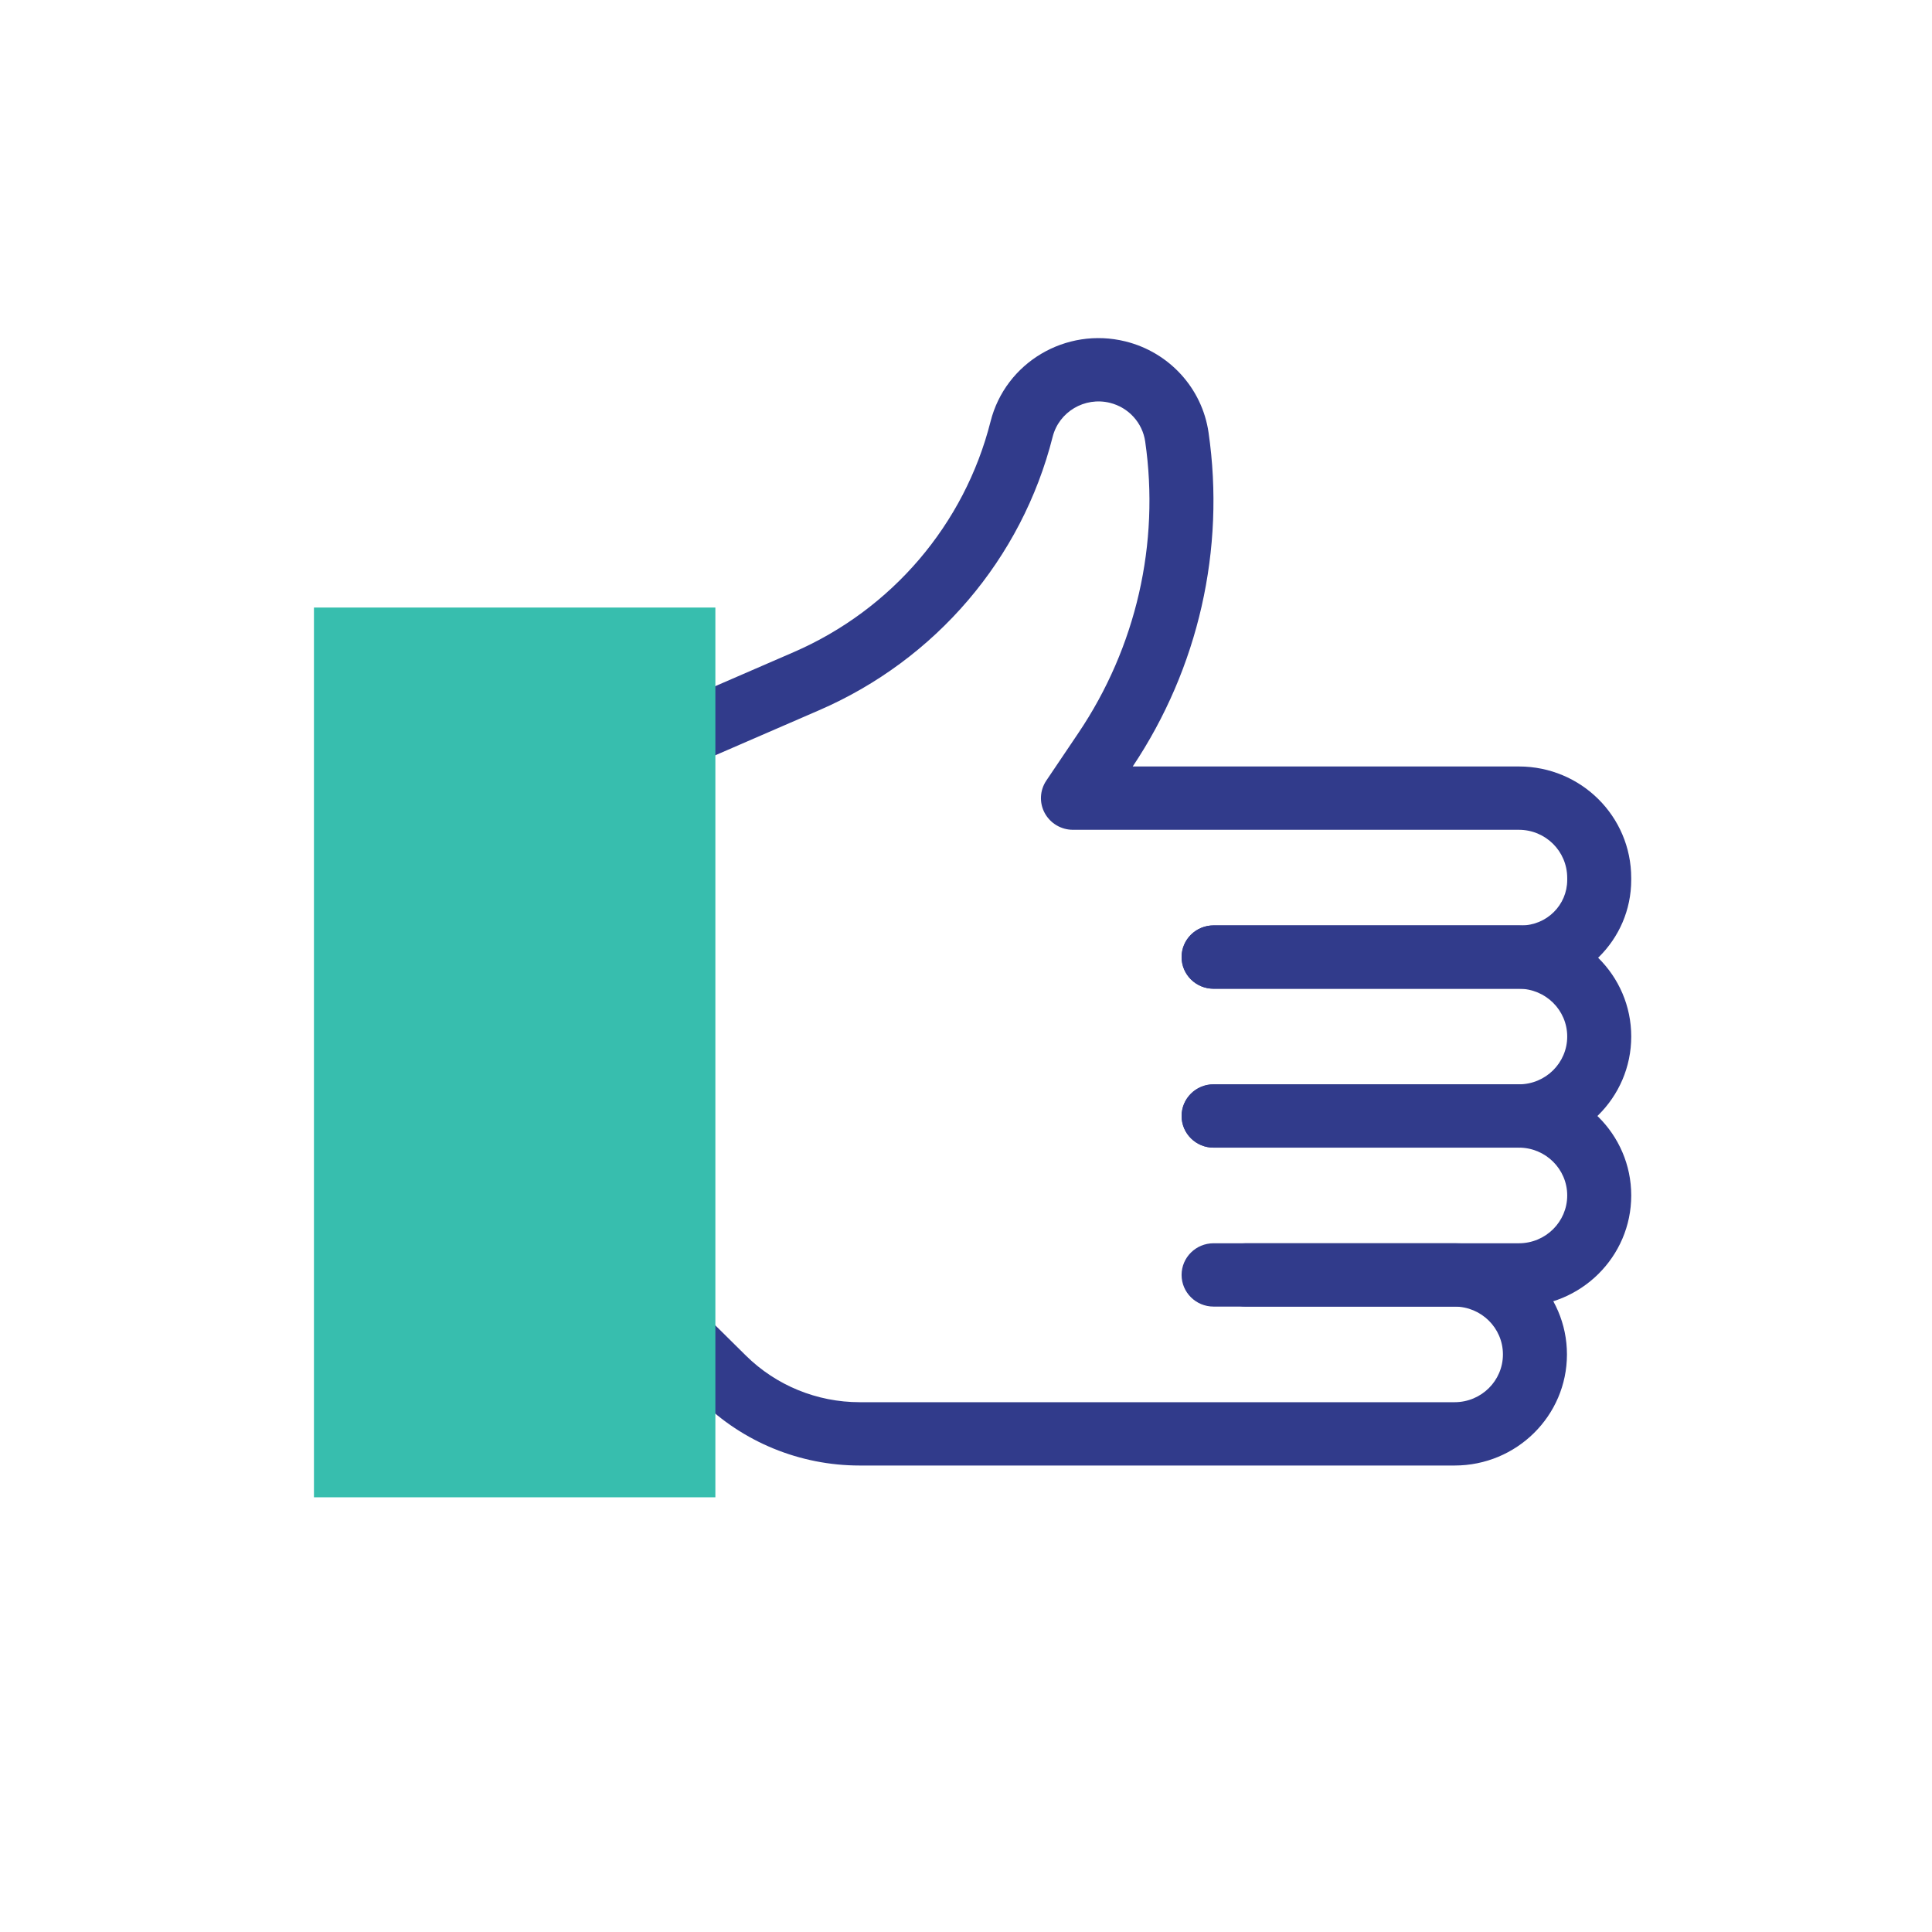 <svg width="80" height="80" viewBox="0 0 80 80" fill="none" xmlns="http://www.w3.org/2000/svg">
<path fill-rule="evenodd" clip-rule="evenodd" d="M41.017 17.452C41.633 15.011 44.134 13.527 46.602 14.137L46.602 14.137C48.418 14.586 49.779 16.079 50.044 17.913C50.742 22.747 49.625 27.665 46.904 31.738H62.893C65.466 31.738 67.545 33.802 67.545 36.355V36.438C67.545 38.925 65.507 40.942 62.992 40.941L50.252 40.941C49.52 40.941 48.927 40.354 48.927 39.63C48.927 38.906 49.52 38.319 50.252 38.319L62.992 38.32C64.043 38.32 64.895 37.477 64.895 36.438V36.355C64.895 35.242 63.994 34.36 62.893 34.36H44.428C43.94 34.36 43.491 34.093 43.26 33.667C43.029 33.241 43.055 32.724 43.326 32.322L44.653 30.353C44.653 30.353 44.653 30.353 44.653 30.353C47.045 26.803 48.03 22.506 47.42 18.283L47.42 18.283C47.308 17.505 46.73 16.871 45.959 16.68M45.959 16.68C44.911 16.422 43.85 17.052 43.588 18.088C42.312 23.137 38.743 27.317 33.924 29.407C33.924 29.407 33.924 29.407 33.924 29.407L28.829 31.617C28.159 31.907 27.377 31.606 27.084 30.943C26.79 30.28 27.095 29.506 27.765 29.216L32.86 27.006L32.86 27.006C36.927 25.242 39.939 21.714 41.017 17.452L41.017 17.452" fill="#313B8B"/>
<path fill-rule="evenodd" clip-rule="evenodd" d="M48.928 39.63C48.928 38.906 49.521 38.319 50.253 38.319H62.894C65.463 38.319 67.546 40.379 67.546 42.92C67.546 45.461 65.463 47.522 62.894 47.522H50.253C49.521 47.522 48.928 46.935 48.928 46.211C48.928 45.487 49.521 44.9 50.253 44.9H62.894C63.999 44.9 64.895 44.014 64.895 42.92C64.895 41.827 63.999 40.941 62.894 40.941H50.253C49.521 40.941 48.928 40.354 48.928 39.63Z" fill="#313B8B"/>
<path fill-rule="evenodd" clip-rule="evenodd" d="M48.928 46.211C48.928 45.486 49.521 44.9 50.253 44.9H62.894C65.463 44.9 67.546 46.96 67.546 49.501C67.546 52.042 65.463 54.102 62.894 54.102H51.584C50.852 54.102 50.258 53.516 50.258 52.791C50.258 52.068 50.852 51.481 51.584 51.481H62.894C63.999 51.481 64.895 50.594 64.895 49.501C64.895 48.408 63.999 47.521 62.894 47.521H50.253C49.521 47.521 48.928 46.934 48.928 46.211Z" fill="#313B8B"/>
<path fill-rule="evenodd" clip-rule="evenodd" d="M48.927 52.792C48.927 52.068 49.52 51.481 50.252 51.481H60.232C62.801 51.481 64.884 53.541 64.884 56.083C64.884 58.624 62.801 60.684 60.232 60.684H35.596C33.127 60.684 30.759 59.714 29.013 57.987L27.36 56.351C26.842 55.84 26.842 55.01 27.36 54.498C27.877 53.986 28.716 53.986 29.234 54.498L30.887 56.133C30.887 56.133 30.887 56.133 30.887 56.133C32.136 57.368 33.83 58.062 35.596 58.062H60.232C61.337 58.062 62.233 57.176 62.233 56.083C62.233 54.989 61.337 54.103 60.232 54.103H50.252C49.52 54.103 48.927 53.516 48.927 52.792Z" fill="#313B8B"/>
<path d="M29.622 62H13V25.157H29.622V62Z" fill="#37BEAE"/>
</svg>
